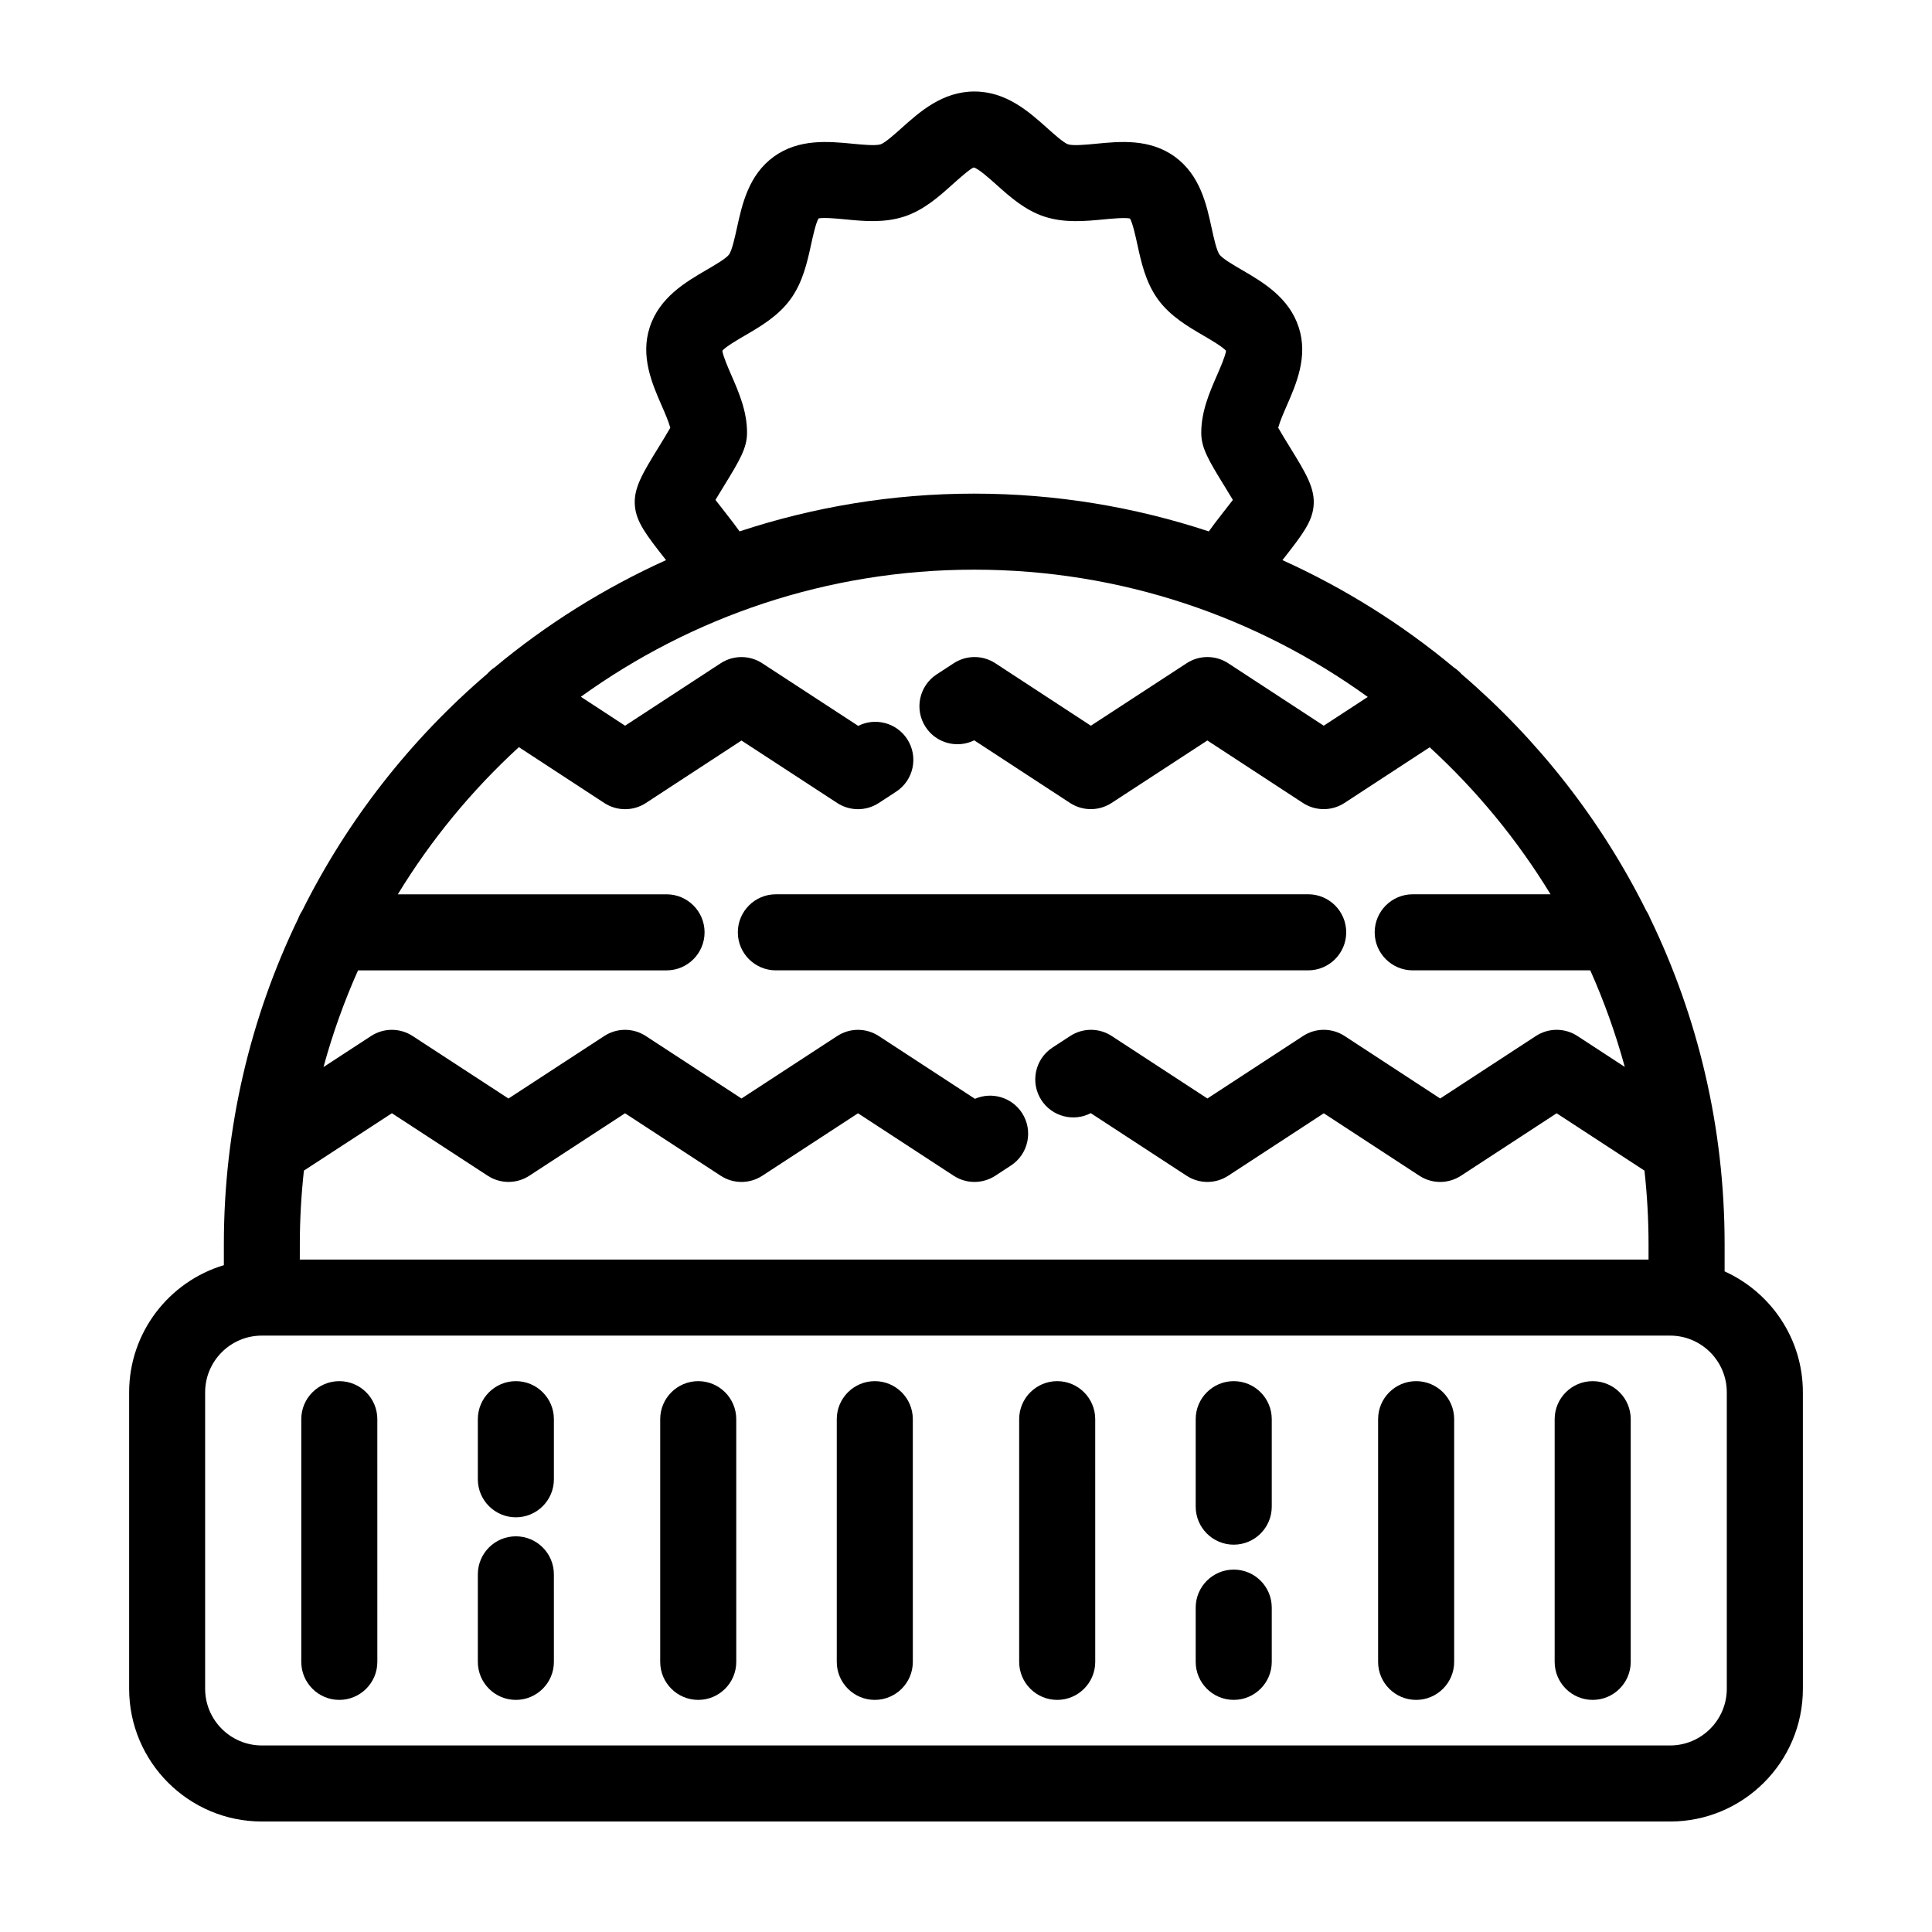 <?xml version="1.0" encoding="UTF-8"?>
<!-- Uploaded to: ICON Repo, www.svgrepo.com, Generator: ICON Repo Mixer Tools -->
<svg fill="#000000" width="800px" height="800px" version="1.1" viewBox="144 144 512 512" xmlns="http://www.w3.org/2000/svg">
 <g>
  <path d="m233.92 510.02c-5.562 0-10.078 4.516-10.078 10.078v64.312c0 5.562 4.516 10.078 10.078 10.078s10.078-4.516 10.078-10.078l-0.004-64.312c0-5.566-4.512-10.078-10.074-10.078z"/>
  <path d="m329.04 510.02c-5.562 0-10.078 4.516-10.078 10.078v64.312c0 5.562 4.516 10.078 10.078 10.078s10.078-4.516 10.078-10.078l-0.004-64.312c0-5.566-4.512-10.078-10.074-10.078z"/>
  <path d="m424.17 510.02c-5.562 0-10.078 4.516-10.078 10.078v64.312c0 5.562 4.516 10.078 10.078 10.078s10.078-4.516 10.078-10.078l-0.004-64.312c0-5.566-4.516-10.078-10.074-10.078z"/>
  <path d="m519.29 510.02c-5.562 0-10.078 4.516-10.078 10.078v64.312c0 5.562 4.516 10.078 10.078 10.078s10.078-4.516 10.078-10.078v-64.312c0-5.566-4.508-10.078-10.078-10.078z"/>
  <path d="m280.71 510.02c-5.562 0-10.078 4.516-10.078 10.078v15.926c0 5.562 4.516 10.078 10.078 10.078s10.078-4.516 10.078-10.078v-15.926c-0.004-5.566-4.516-10.078-10.078-10.078z"/>
  <path d="m280.71 551.14c-5.562 0-10.078 4.516-10.078 10.078v23.191c0 5.562 4.516 10.078 10.078 10.078s10.078-4.516 10.078-10.078l-0.004-23.191c0-5.562-4.512-10.078-10.074-10.078z"/>
  <path d="m375.83 510.02c-5.562 0-10.078 4.516-10.078 10.078v64.312c0 5.562 4.516 10.078 10.078 10.078s10.078-4.516 10.078-10.078l-0.004-64.312c0-5.566-4.508-10.078-10.074-10.078z"/>
  <path d="m470.95 510.02c-5.562 0-10.078 4.516-10.078 10.078v23.176c0 5.562 4.516 10.078 10.078 10.078s10.078-4.516 10.078-10.078v-23.176c0-5.566-4.508-10.078-10.078-10.078z"/>
  <path d="m470.95 559.96c-5.562 0-10.078 4.516-10.078 10.078v14.367c0 5.562 4.516 10.078 10.078 10.078s10.078-4.516 10.078-10.078v-14.367c0-5.57-4.508-10.078-10.078-10.078z"/>
  <path d="m566.08 510.02c-5.562 0-10.078 4.516-10.078 10.078v64.312c0 5.562 4.516 10.078 10.078 10.078s10.078-4.516 10.078-10.078v-64.312c0-5.566-4.512-10.078-10.078-10.078z"/>
  <path d="m500.76 391.07c0-5.562-4.516-10.078-10.078-10.078l-141.07 0.004c-5.562 0-10.078 4.516-10.078 10.078s4.516 10.078 10.078 10.078h141.07c5.562-0.004 10.078-4.516 10.078-10.082z"/>
  <path d="m601.04 480.93v-7.246c0-30.883-7.078-60.141-19.695-86.246-0.277-0.711-0.609-1.395-1.031-2.019-11.98-24.082-28.703-45.395-48.941-62.73-0.621-0.699-1.309-1.309-2.07-1.793-13.707-11.426-28.988-21.008-45.445-28.457 0.082-0.102 0.172-0.215 0.246-0.312 5.098-6.492 7.566-9.793 7.996-13.891 0.492-4.75-1.953-8.727-6.402-15.945-0.922-1.492-2.18-3.535-2.961-4.934 0.434-1.648 1.438-3.945 2.281-5.879 2.527-5.789 5.672-13 3.168-20.715-2.578-7.949-9.508-11.984-15.07-15.227-2.188-1.273-5.18-3.019-5.93-4.055-0.789-1.082-1.535-4.516-2.082-7.019-1.359-6.254-3.055-14.035-9.734-18.906-6.641-4.848-14.531-4.086-20.879-3.465-2.574 0.25-6.109 0.59-7.445 0.156-1.137-0.371-3.773-2.731-5.516-4.293-4.82-4.316-10.832-9.703-19.305-9.703-8.473 0-14.488 5.379-19.32 9.703-1.742 1.562-4.379 3.918-5.523 4.289-1.336 0.441-4.875 0.098-7.457-0.156-6.348-0.613-14.234-1.379-20.879 3.449-6.691 4.867-8.387 12.652-9.758 18.902-0.551 2.504-1.301 5.934-2.09 7.023-0.754 1.039-3.754 2.781-5.941 4.055-5.566 3.246-12.496 7.281-15.078 15.23-2.508 7.723 0.637 14.934 3.164 20.727 0.848 1.941 1.848 4.242 2.289 5.891-0.781 1.395-2.047 3.445-2.961 4.938-4.449 7.227-6.902 11.211-6.398 15.965 0.434 4.098 2.906 7.394 8.016 13.887 0.066 0.086 0.152 0.191 0.223 0.281-16.445 7.441-31.719 17.012-45.422 28.43-0.734 0.473-1.402 1.062-2.004 1.738-20.277 17.355-37.035 38.691-49.035 62.816-0.422 0.625-0.762 1.305-1.031 2.019-12.617 26.102-19.695 55.363-19.695 86.246v5.598c-14.5 4.344-25.102 17.793-25.102 33.691v78.57c0 19.398 15.781 35.176 35.176 35.176h373.21c19.398 0 35.176-15.781 35.176-35.176l-0.004-78.57c0-14.25-8.531-26.516-20.738-32.043zm-263.23-237.52c-0.84-1.93-2.207-5.062-2.383-6.469 0.945-1.094 4.062-2.902 5.969-4.016 4.141-2.414 8.836-5.148 12.086-9.613 3.281-4.508 4.449-9.855 5.481-14.574 0.469-2.137 1.23-5.617 1.961-6.852 1.402-0.293 4.887 0.039 7.031 0.246 4.82 0.469 10.297 1.004 15.637-0.73 5.184-1.684 9.195-5.269 12.73-8.434 1.805-1.617 4.828-4.316 5.727-4.586 1.215 0.266 4.231 2.969 6.035 4.586 3.535 3.164 7.543 6.75 12.715 8.438 5.336 1.734 10.801 1.203 15.629 0.742 2.152-0.203 5.637-0.539 7.027-0.242 0.73 1.234 1.48 4.707 1.949 6.84 1.027 4.719 2.191 10.07 5.465 14.582 3.246 4.465 7.941 7.203 12.082 9.617 1.906 1.113 5.008 2.922 5.961 4.012-0.172 1.406-1.535 4.527-2.379 6.457-1.961 4.492-4.188 9.582-4.188 15.285 0 3.981 1.895 7.219 6.184 14.168 0.625 1.02 1.461 2.367 2.195 3.613-0.84 1.109-1.777 2.301-2.484 3.199-1.641 2.086-2.856 3.691-3.891 5.148-19.578-6.465-40.473-10.012-62.191-10.012-21.711 0-42.594 3.547-62.164 10.004-1.039-1.449-2.254-3.055-3.894-5.141-0.711-0.902-1.648-2.09-2.492-3.199 0.734-1.246 1.57-2.602 2.195-3.617 4.281-6.949 6.172-10.191 6.172-14.168 0.02-5.699-2.203-10.793-4.164-15.285zm-114.35 230.27c0-6.574 0.383-13.062 1.078-19.457l23.32-15.203 25.402 16.566c3.344 2.18 7.664 2.18 11.008 0l25.375-16.555 25.352 16.555c3.344 2.188 7.668 2.188 11.02 0l25.367-16.555 25.355 16.555c3.352 2.188 7.672 2.18 11.023 0l4.141-2.707c4.66-3.043 5.969-9.285 2.934-13.945-2.727-4.176-8.031-5.672-12.461-3.734l-25.488-16.641c-3.344-2.188-7.668-2.188-11.02 0l-25.363 16.555-25.352-16.555c-3.352-2.191-7.668-2.191-11.02 0l-25.383 16.559-25.402-16.566c-3.344-2.18-7.664-2.18-11.008 0l-12.605 8.223c2.402-8.832 5.477-17.387 9.148-25.617h81.758c5.562 0 10.078-4.516 10.078-10.078s-4.516-10.078-10.078-10.078l-71.215 0.004c8.82-14.48 19.648-27.605 32.082-39.004l22.637 14.801c1.676 1.094 3.598 1.641 5.516 1.641s3.84-0.543 5.512-1.641l25.328-16.555 25.371 16.555c3.34 2.18 7.656 2.188 11.008 0.004l4.606-3.004c4.66-3.043 5.965-9.289 2.922-13.949-2.836-4.336-8.445-5.773-12.969-3.488l-25.434-16.594c-3.352-2.188-7.668-2.188-11.02 0l-25.328 16.547-11.723-7.668c29.363-21.164 65.355-33.684 104.24-33.684 38.91 0 74.926 12.535 104.3 33.73l-11.668 7.621-25.316-16.551c-3.352-2.191-7.672-2.191-11.02 0l-25.375 16.555-25.32-16.555c-3.352-2.188-7.668-2.188-11.02-0.004l-4.527 2.953c-4.66 3.043-5.969 9.285-2.934 13.945 2.816 4.309 8.367 5.762 12.883 3.535l25.391 16.594c3.344 2.188 7.668 2.188 11.02 0l25.375-16.555 25.32 16.555c1.676 1.094 3.594 1.641 5.512 1.641 1.918 0 3.84-0.543 5.512-1.641l22.574-14.75c12.41 11.391 23.219 24.496 32.027 38.953l-36.523 0.004c-5.562 0-10.078 4.516-10.078 10.078s4.516 10.078 10.078 10.078h47.055c3.668 8.227 6.734 16.773 9.145 25.594l-12.543-8.191c-3.352-2.188-7.672-2.188-11.02 0l-25.355 16.555-25.328-16.555c-3.352-2.191-7.68-2.191-11.023 0l-25.34 16.555-25.355-16.555c-3.344-2.188-7.668-2.188-11.012 0l-4.684 3.059c-4.66 3.043-5.969 9.285-2.934 13.945 2.856 4.379 8.539 5.793 13.074 3.441l25.402 16.586c3.344 2.188 7.672 2.188 11.02 0l25.336-16.551 25.328 16.551c3.344 2.188 7.668 2.188 11.023 0l25.355-16.555 23.277 15.199c0.695 6.394 1.078 12.883 1.078 19.457v4.109l-357.43-0.004zm378.16 117.86c0 8.281-6.742 15.023-15.023 15.023h-373.21c-8.281 0-15.023-6.742-15.023-15.023v-78.566c0-8.281 6.742-15.023 15.023-15.023h373.21c8.281 0 15.023 6.742 15.023 15.023z"/>
 </g>
</svg>